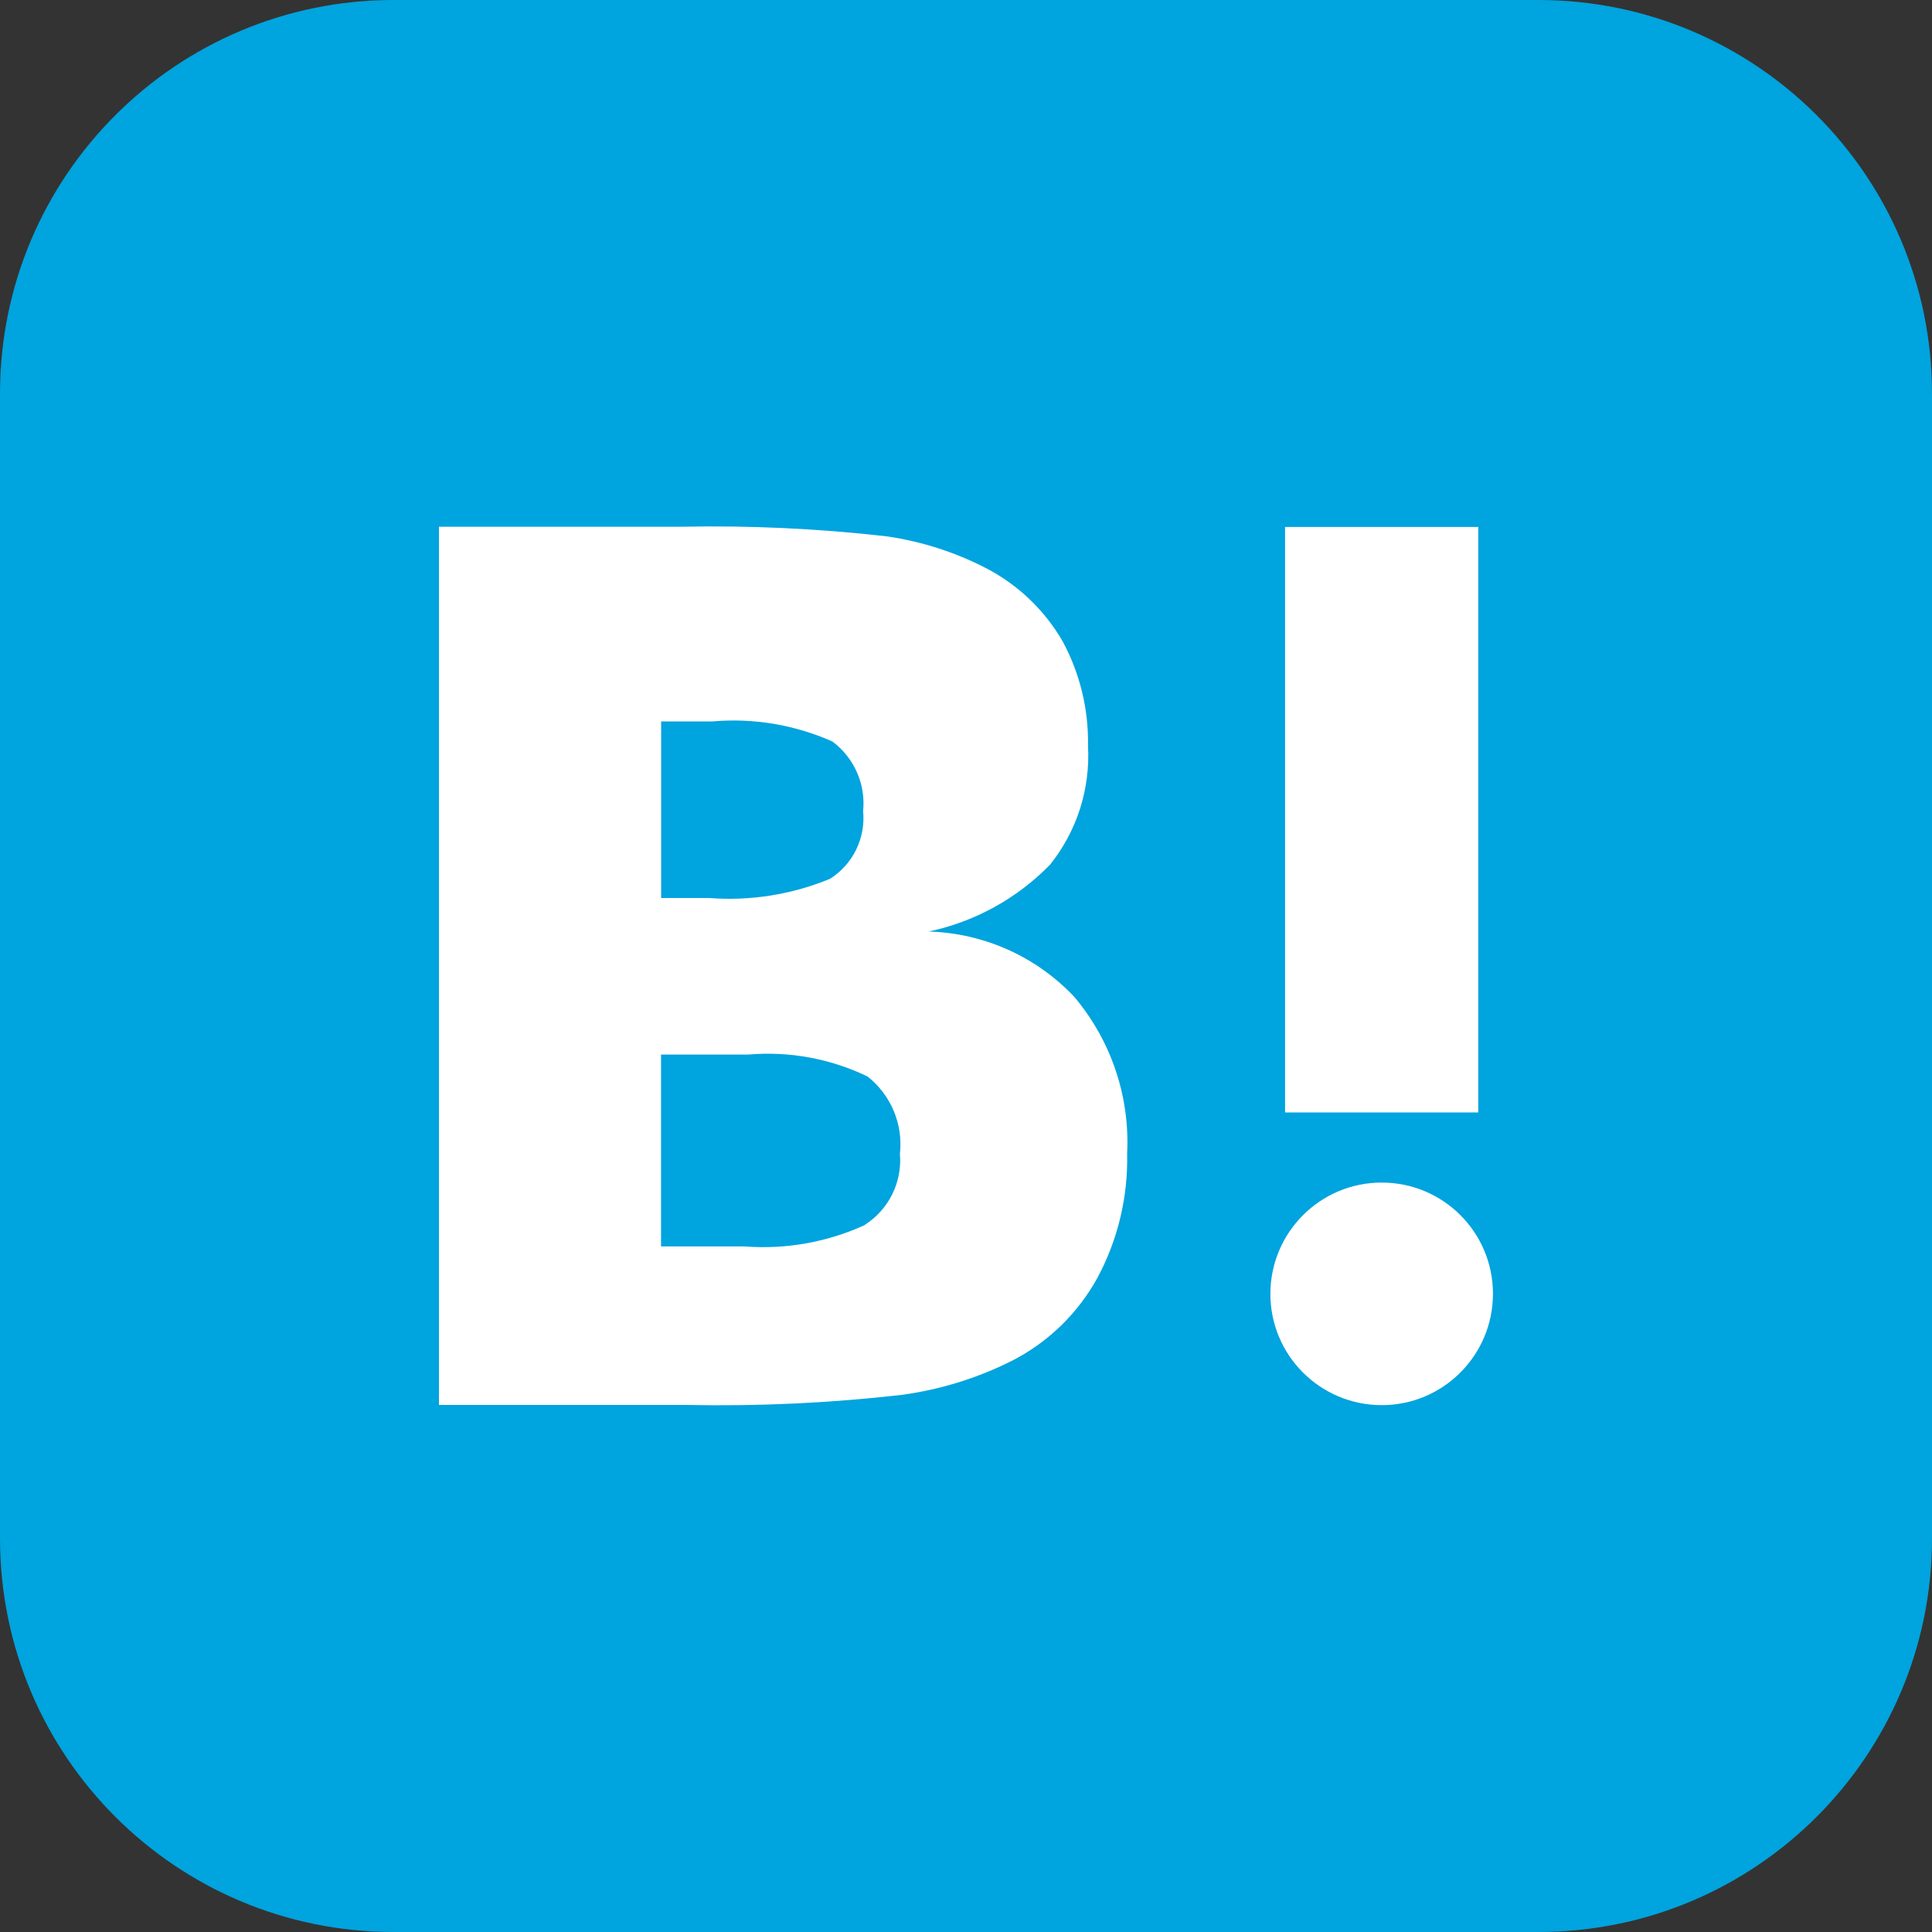 <?xml version="1.0" encoding="utf-8"?><!--Generator: Adobe Illustrator 28.2.0, SVG Export Plug-In . SVG Version: 6.00 Build 0)--><svg version="1.1" xmlns="http://www.w3.org/2000/svg" xmlns:xlink="http://www.w3.org/1999/xlink" x="0px" y="0px" width="20px" height="20px" viewBox="0 0 20 20" enable-background="new 0 0 20 20" xml:space="preserve"><rect x="0" y="0" width="20" height="20" fill="#333333" stroke="none"/><path fill="#00A4DE" d="M15.926,20H4.074C1.824,20,0,18.176,0,15.926c0,0,0,0,0,0V4.074C0,1.824,1.824,0,4.074,0h11.852
	C18.176,0,20,1.824,20,4.074l0,0v11.852C20,18.176,18.176,20,15.926,20L15.926,20"/><path fill="#FFFFFF" d="M11.126,10.325c-0.393-0.42-0.937-0.665-1.512-0.682c0.478-0.101,0.915-0.342,1.256-0.692
	c0.278-0.347,0.418-0.785,0.393-1.229c0.007-0.377-0.083-0.75-0.262-1.082c-0.182-0.315-0.448-0.573-0.768-0.745
	C9.906,5.722,9.551,5.607,9.185,5.553c-0.713-0.082-1.431-0.115-2.148-0.1H4.544v9.091h2.565c0.745,0.015,1.491-0.02,2.231-0.105
	c0.399-0.055,0.786-0.175,1.145-0.357c0.371-0.192,0.676-0.49,0.877-0.857c0.211-0.394,0.316-0.836,0.306-1.283
	c0.03-0.589-0.165-1.168-0.545-1.62 M6.844,7.468h0.532c0.425-0.037,0.852,0.035,1.241,0.208c0.225,0.168,0.346,0.441,0.318,0.72
	c0.027,0.279-0.104,0.549-0.34,0.7c-0.397,0.165-0.827,0.233-1.256,0.2H6.844V7.468z M8.954,12.681
	c-0.39,0.178-0.818,0.255-1.245,0.222H6.843v-1.986h0.9c0.426-0.037,0.853,0.041,1.238,0.227c0.242,0.191,0.369,0.493,0.335,0.8
	c0.025,0.295-0.116,0.579-0.366,0.737"/><path fill="#FFFFFF" d="M14.304,12.242c-0.636-0.001-1.152,0.515-1.153,1.151c-0.001,0.636,0.515,1.152,1.151,1.153
	c0.636,0.001,1.152-0.515,1.153-1.151c0-0.001,0-0.001,0-0.002C15.455,12.757,14.94,12.242,14.304,12.242L14.304,12.242"/><rect x="13.303" y="5.455" fill="#FFFFFF" width="2" height="6.061"/></svg>